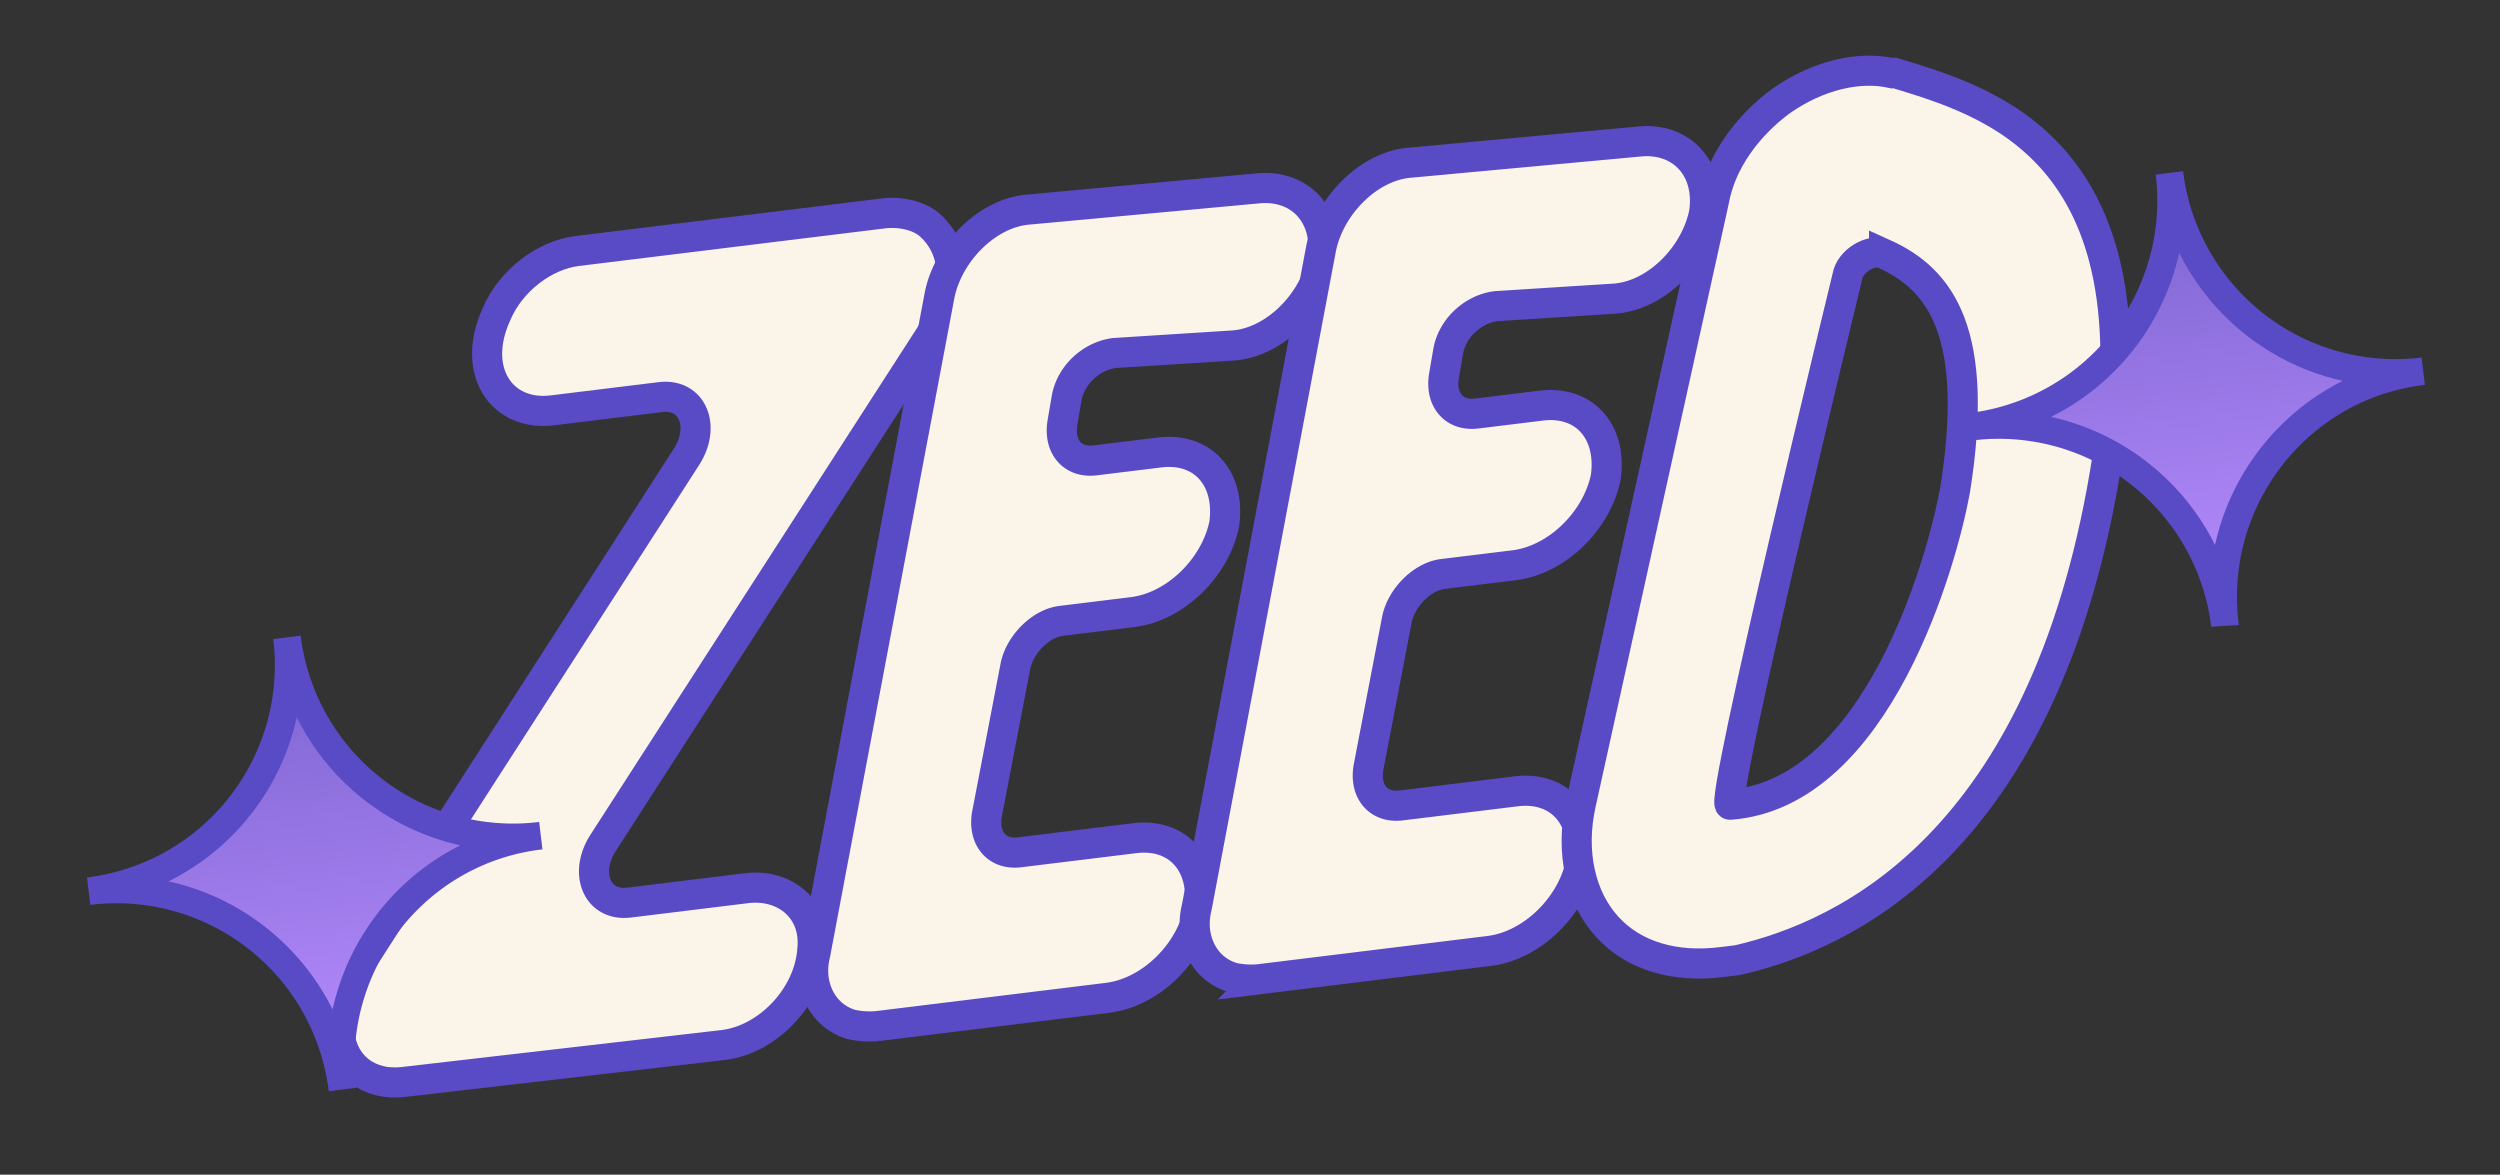 <svg xmlns="http://www.w3.org/2000/svg" width="83" height="39" fill="none"><rect width="100%" height="100%" fill="#333333" stroke="none"/><path fill="#FBF4E8" stroke="#594AC6" stroke-miterlimit="10" d="M31.086 10.82 20.025 27.98c-.651 1.01-.205 2.117.863 1.986l3.892-.478c1.297-.16 2.335.72 2.189 2.055-.118 1.564-1.494 2.972-2.944 3.15L13.408 35.92c-1.145.14-2.078-.52-2.151-1.75-.075-.61.146-1.334.538-1.925L22.789 15.17c.651-1.01.205-2.117-.863-1.986l-3.587.44c-1.678.207-2.715-1.293-1.862-3.18.48-1.143 1.616-1.98 2.684-2.11l10.15-1.247c.61-.075 1.249.08 1.601.424.876.822.882 2.138.174 3.309Z"/><path fill="#FBF4E8" stroke="#594AC6" stroke-miterlimit="10" d="M37.006 11.72c-.763.093-1.46.721-1.596 1.512l-.135.792c-.135.79.321 1.354 1.085 1.26l2.136-.262c1.45-.178 2.354.873 2.15 2.37-.289 1.43-1.598 2.753-3.048 2.93l-2.366.291c-.687.084-1.375.788-1.52 1.503l-.945 4.92c-.135.79.322 1.354 1.085 1.26l3.815-.468c1.45-.178 2.354.873 2.15 2.37-.289 1.43-1.598 2.752-3.048 2.93l-7.631.937a2.8 2.8 0 0 1-.858-.05c-.963-.269-1.476-1.29-1.216-2.33L31.194 9.8c.289-1.43 1.598-2.753 2.98-2.845l7.66-.708c1.383-.093 2.287.958 2.074 2.379-.29 1.43-1.599 2.752-2.982 2.845z"/><path fill="#FBF4E8" stroke="#594AC6" stroke-miterlimit="10" d="M49.673 10.164c-.763.094-1.46.722-1.596 1.513l-.135.791c-.135.791.321 1.355 1.084 1.261l2.137-.262c1.45-.178 2.354.873 2.15 2.37-.289 1.43-1.598 2.752-3.048 2.93l-2.366.29c-.687.085-1.375.79-1.52 1.504l-.945 4.919c-.135.79.322 1.354 1.085 1.26l3.815-.468c1.45-.178 2.354.873 2.15 2.37-.289 1.43-1.598 2.753-3.048 2.93l-7.631.938a2.8 2.8 0 0 1-.858-.05c-.963-.27-1.476-1.29-1.216-2.33l4.13-21.886c.289-1.43 1.598-2.752 2.98-2.845l7.66-.708c1.383-.092 2.287.959 2.074 2.38-.29 1.43-1.599 2.752-2.982 2.844z"/><path fill="#FBF4E8" stroke="#594AC6" stroke-miterlimit="10" d="M69.878 15.74c-2.067 12.182-8.501 15.296-12.194 16.137l-.534.065c-1.526.188-2.889-.187-3.783-1.162s-1.235-2.482-.888-4.074l4.43-20.064c.232-1.268 1.093-2.458 2.23-3.295 1.213-.846 2.568-1.167 3.683-.917l.076-.01c3.06.942 8.825 2.48 6.98 13.32Zm-7.327-7.312c-.41-.182-1.135.217-1.222.77 0 0-4.273 17.566-3.891 17.519 4.912-.37 7.056-8.148 7.47-10.445.832-5.215-.47-6.991-2.357-7.844Z"/><path fill="url(#a)" stroke="#594AC6" stroke-miterlimit="10" stroke-width=".916" d="M11.37 36.17a7.56 7.56 0 0 0-8.427-6.583 7.56 7.56 0 0 0 6.584-8.426 7.56 7.56 0 0 0 8.426 6.583c-4.135.48-7.094 4.267-6.583 8.427Z"/><path fill="url(#b)" stroke="#594AC6" stroke-miterlimit="10" stroke-width=".916" d="M73.867 20.75a7.56 7.56 0 0 0-8.427-6.583 7.56 7.56 0 0 0 6.584-8.426 7.56 7.56 0 0 0 8.426 6.583c-4.135.48-7.094 4.267-6.583 8.427Z"/><defs><linearGradient id="a" x1="11.369" x2="9.525" y1="36.173" y2="21.161" gradientUnits="userSpaceOnUse"><stop stop-color="#B98DFF"/><stop offset="1" stop-color="#7A63CE"/></linearGradient><linearGradient id="b" x1="73.866" x2="72.022" y1="20.753" y2="5.741" gradientUnits="userSpaceOnUse"><stop stop-color="#B98DFF"/><stop offset="1" stop-color="#7A63CE"/></linearGradient></defs></svg>